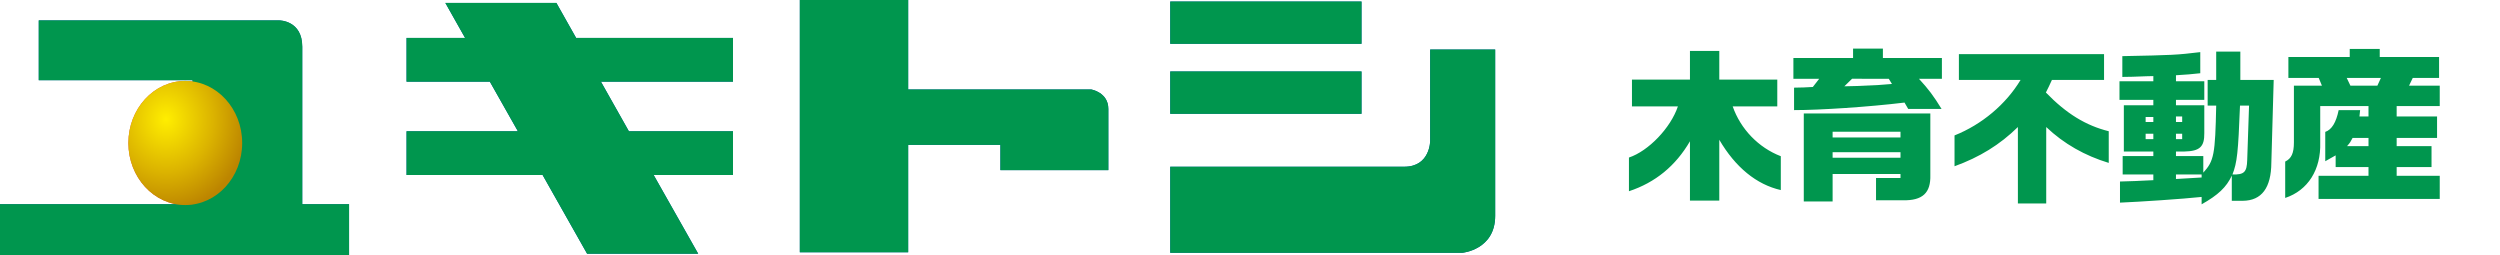<svg id="_レイヤー_1" xmlns="http://www.w3.org/2000/svg" viewBox="0 0 704.448 71.925"><defs><style>.cls-1{fill:url(#_名称未設定グラデーション_177)}.cls-1,.cls-2,.cls-3,.cls-4{stroke-width:0}.cls-2{fill:#e0544d}.cls-3{fill:#0055a9}.cls-4{fill:#00964e}</style><radialGradient id="_名称未設定グラデーション_177" cx="61.393" cy="-14.201" fx="61.393" fy="-14.201" r="19.738" gradientTransform="matrix(1.159 0 0 1.302 -24.356 52.113)" gradientUnits="userSpaceOnUse"><stop offset="0" stop-color="#fe0"/><stop offset=".583" stop-color="#dbb300"/><stop offset="1" stop-color="#bc8500"/></radialGradient></defs><path class="cls-3" d="M85.17 13.159c0-7.404-6.415-7.404-6.415-7.404H10.92v16.84h43.34v34.944H0v14.386h98.356V57.54H85.17V13.16zM156.773.818h-31.284l5.573 9.878H114.56v12.32h23.474l7.902 13.97H114.56v12.326h38.336l12.54 22.19h31.302l-12.556-22.19h22.36V36.985h-29.34l-7.874-13.969h37.214v-12.32h-44.197L156.773.818zm150.754 24.396h-51.622V0h-30.531v71.075h30.53V40.829h25.989v7.114h30.413v-17.25c0-4.65-4.78-5.479-4.78-5.479zM329.75.429h53.892v11.908H329.75zm0 19.703h53.892v11.936H329.75z"/><path class="cls-3" d="M402.991 13.965V39.74s0 7.242-7.295 7.242H329.75v24.25h82.292s9.27-.817 9.27-10.418v-46.85h-18.32z"/><path class="cls-2" d="M68.24 40.296c0 9.651-7.18 17.484-16.034 17.484-8.843 0-16.038-7.833-16.038-17.484 0-9.654 7.195-17.488 16.038-17.488 8.854 0 16.034 7.834 16.034 17.488z"/><path class="cls-4" d="M85.17 13.159c0-7.404-6.415-7.404-6.415-7.404H10.92v16.84h43.34v34.944H0v14.386h98.356V57.54H85.17V13.16zM156.773.818h-31.284l5.573 9.878H114.56v12.32h23.474l7.902 13.97H114.56v12.326h38.336l12.54 22.19h31.302l-12.556-22.19h22.36V36.985h-29.34l-7.874-13.969h37.214v-12.32h-44.197L156.773.818zm150.754 24.396h-51.622V0h-30.531v71.075h30.53V40.829h25.989v7.114h30.413v-17.25c0-4.65-4.78-5.479-4.78-5.479zM329.75.429h53.892v11.908H329.75zm0 19.703h53.892v11.936H329.75z"/><path class="cls-4" d="M402.991 13.965V39.74s0 7.242-7.295 7.242H329.75v24.25h82.292s9.27-.817 9.27-10.418v-46.85h-18.32z"/><path class="cls-1" d="M68.24 40.296c0 9.651-7.18 17.484-16.034 17.484-8.843 0-16.038-7.833-16.038-17.484 0-9.654 7.195-17.488 16.038-17.488 8.854 0 16.034 7.834 16.034 17.488z"/><path class="cls-4" d="M459.853 29.987v-7.556h16.341v-8.076h8.266v8.076h16.342v7.556h-12.563c2.219 6.376 7.273 11.62 13.555 14.029v9.54c-6.85-1.559-12.8-6.424-17.334-14.17v17.145h-8.266V39.81c-4.014 6.897-9.729 11.62-17.192 14.076v-9.494c5.526-1.843 11.76-8.36 13.792-14.406h-12.941zm45.487-13.65h16.814v-2.644h8.407v2.644h16.625v5.858h-6.47c2.692 2.928 4.156 4.864 6.376 8.501h-9.4l-1.038-1.794c-10.107 1.226-23.757 2.124-31.126 2.124v-6.328c2.551-.047 2.93-.047 5.29-.19l1.795-2.313h-7.273v-5.858zm2.928 15.634h35.66v17.334c.141 5.054-2.174 7.226-7.7 7.131h-7.603v-6.282h6.895v-1.133h-19.128v7.746h-8.124V31.97zm27.252 6.754v-1.606h-19.128v1.606h19.128zm0 5.715v-1.56h-19.128v1.56h19.128zm-3.306-22.245H521.87l-2.172 2.125 3.826-.094c5.62-.236 5.903-.236 9.587-.567l-.897-1.464zm18.532 15.963c7.698-3.07 14.453-8.738 18.609-15.632h-17.38v-7.274h40.901v7.274h-14.69c-.802 1.794-.944 2.03-1.7 3.541 5.763 5.95 11.242 9.304 17.712 10.911v8.926c-6.706-2.031-12.658-5.385-17.617-10.107v21.536h-7.982V35.797c-5.101 5.006-10.816 8.501-17.853 11.052v-8.69zm56.02 11.004h-8.643v-5.194h8.643v-1.275h-8.312V29.656h8.312v-1.51h-9.54v-5.243h9.54v-1.464l-1.984.046-3.872.143-2.882.047v-5.856c14.122-.284 15.35-.331 21.962-1.134v5.951c-2.36.283-3.92.377-6.848.567v1.7h7.982v5.243h-7.982v1.51h7.982v7.84c.048 3.874-1.275 5.102-5.62 5.197h-2.362v1.275h7.7v4.676c3.022-3.307 3.353-5.102 3.635-18.893h-2.408v-7.225h2.408v-7.983h6.802v7.983h9.399l-.661 23.331c-.047 7.084-2.74 10.674-8.03 10.722h-3.116v-7.086c-1.512 3.26-3.874 5.479-8.502 8.078v-2.079c-5.337.567-17.334 1.37-23.002 1.605v-5.95c3.732-.095 4.582-.142 9.399-.378v-1.607zm0-14.783v-1.416h-2.172v1.416h2.172zm0 4.818v-1.511h-2.172v1.51h2.172zm8.124-4.818v-1.557h-1.748v1.557h1.748zm0 4.818v-1.511h-1.748v1.51h1.748zm5.48 10.816v-.85h-7.228v1.275l7.227-.425zm10.814-20.262c-.518 13.273-.802 16.011-2.125 19.411 3.307.095 4.063-.66 4.156-4.061l.52-15.35h-2.55zm23.081-5.621l-.897-2.171h-8.549v-5.904h17.286v-2.267h8.455v2.267h16.72v5.904h-7.415l-1.04 2.172h8.644v5.761h-12.14v2.93h11.384v6.045H675.33v2.314h9.824v5.904h-9.824v2.456h12.139v6.518H653.32V49.54h14.074v-2.456h-9.257v-3.307l-2.928 1.654v-8.266c1.842-.613 3.07-2.692 3.778-6.14h6.045l-.188 1.796h2.55v-2.93h-13.602v10.25c.236 7.651-3.448 13.509-9.871 15.634v-10.25c1.747-.85 2.456-2.361 2.456-5.384v-16.01h7.887zm15.634 0l.992-2.171h-9.635l1.039 2.172h7.604zm-2.504 17.05v-2.313h-4.487c-.567 1.086-.66 1.275-1.559 2.314h6.046z"/></svg>